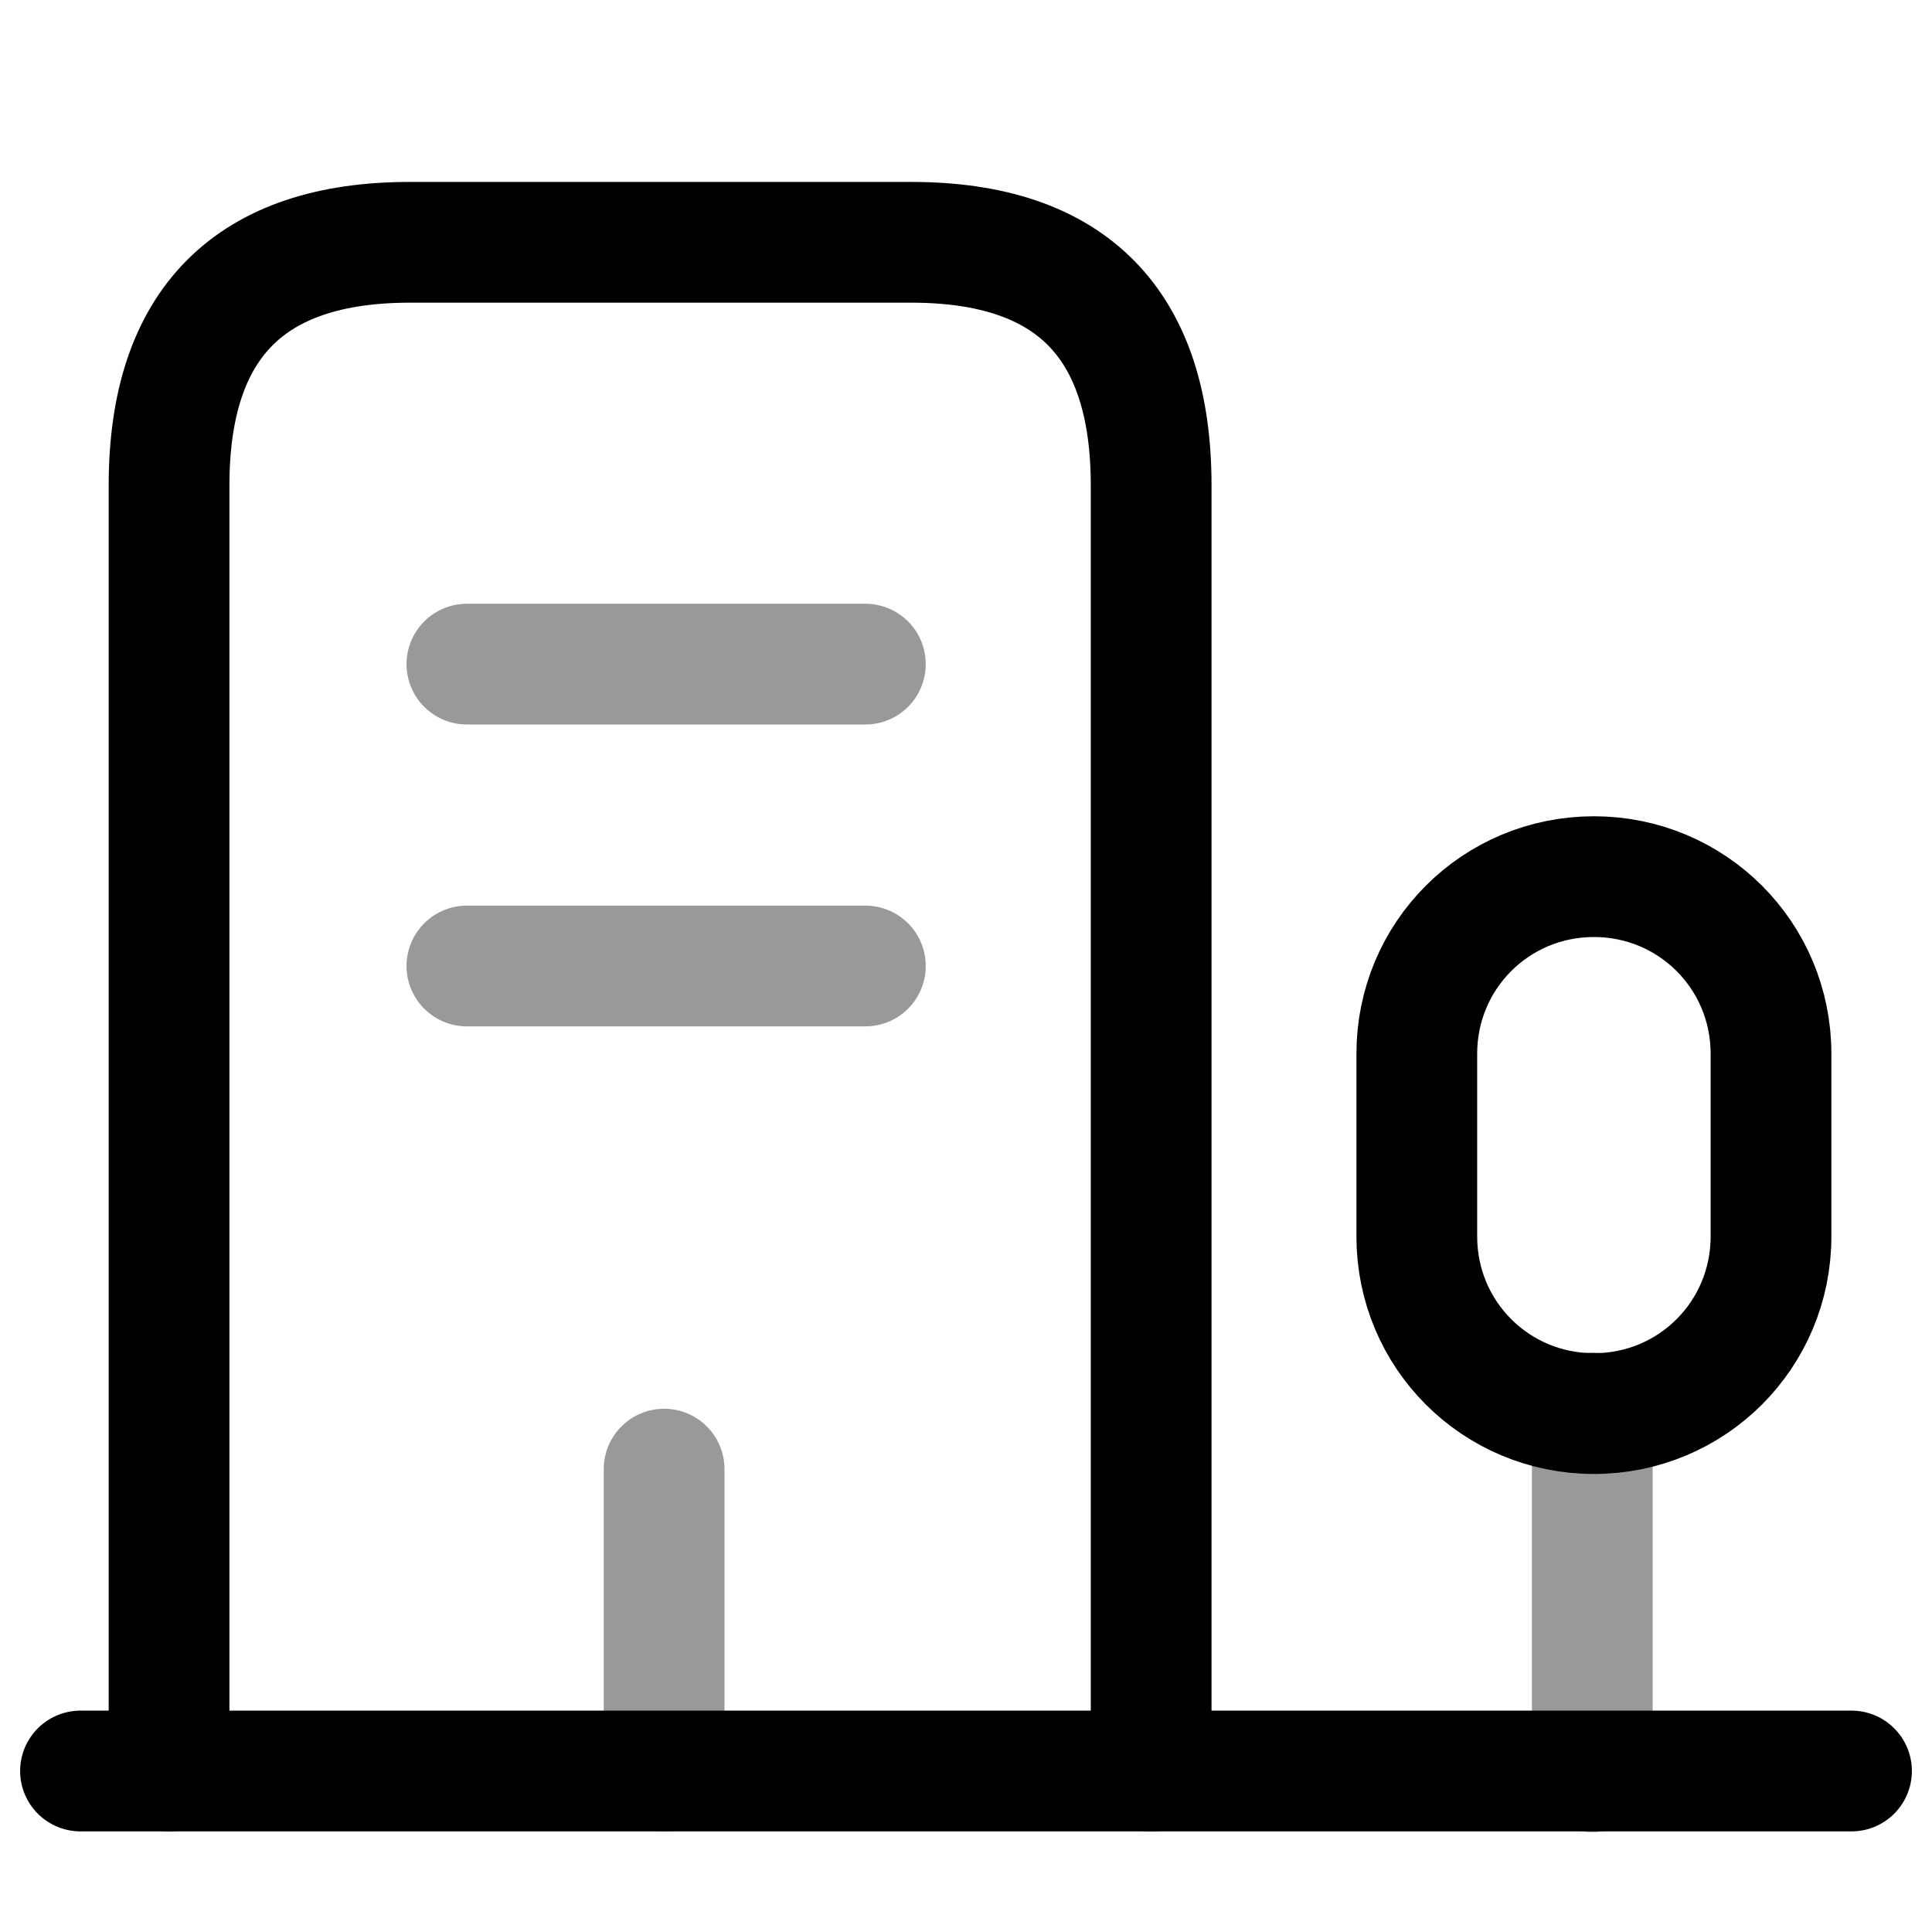 <svg xmlns="http://www.w3.org/2000/svg" fill="none" viewBox="0 0 24 24" stroke="currentColor" aria-hidden="true">
  <path stroke-linecap="round" stroke-linejoin="round" stroke-miterlimit="10" stroke-width="1.5" d="M1 22h22"/>
  <path stroke-linecap="round" stroke-linejoin="round" stroke-miterlimit="10" stroke-width="1.5" d="M19.78 22.01v-4.46" opacity=".4"/>
  <path stroke-linecap="round" stroke-linejoin="round" stroke-miterlimit="10" stroke-width="1.5" d="M19.8 10.89c-1.22 0-2.2.98-2.2 2.2v2.27c0 1.22.98 2.2 2.2 2.2 1.22 0 2.2-.98 2.2-2.2v-2.27c0-1.22-.98-2.2-2.2-2.2zM2.1 22V6.03c0-2.01 1-3.02 2.99-3.02h6.23c1.99 0 2.98 1.01 2.98 3.02V22"/>
  <path stroke-linecap="round" stroke-linejoin="round" stroke-miterlimit="10" stroke-width="1.5" d="M5.8 8.25h4.95M5.8 12h4.95M8.25 22v-3.75" opacity=".4"/>
</svg>
